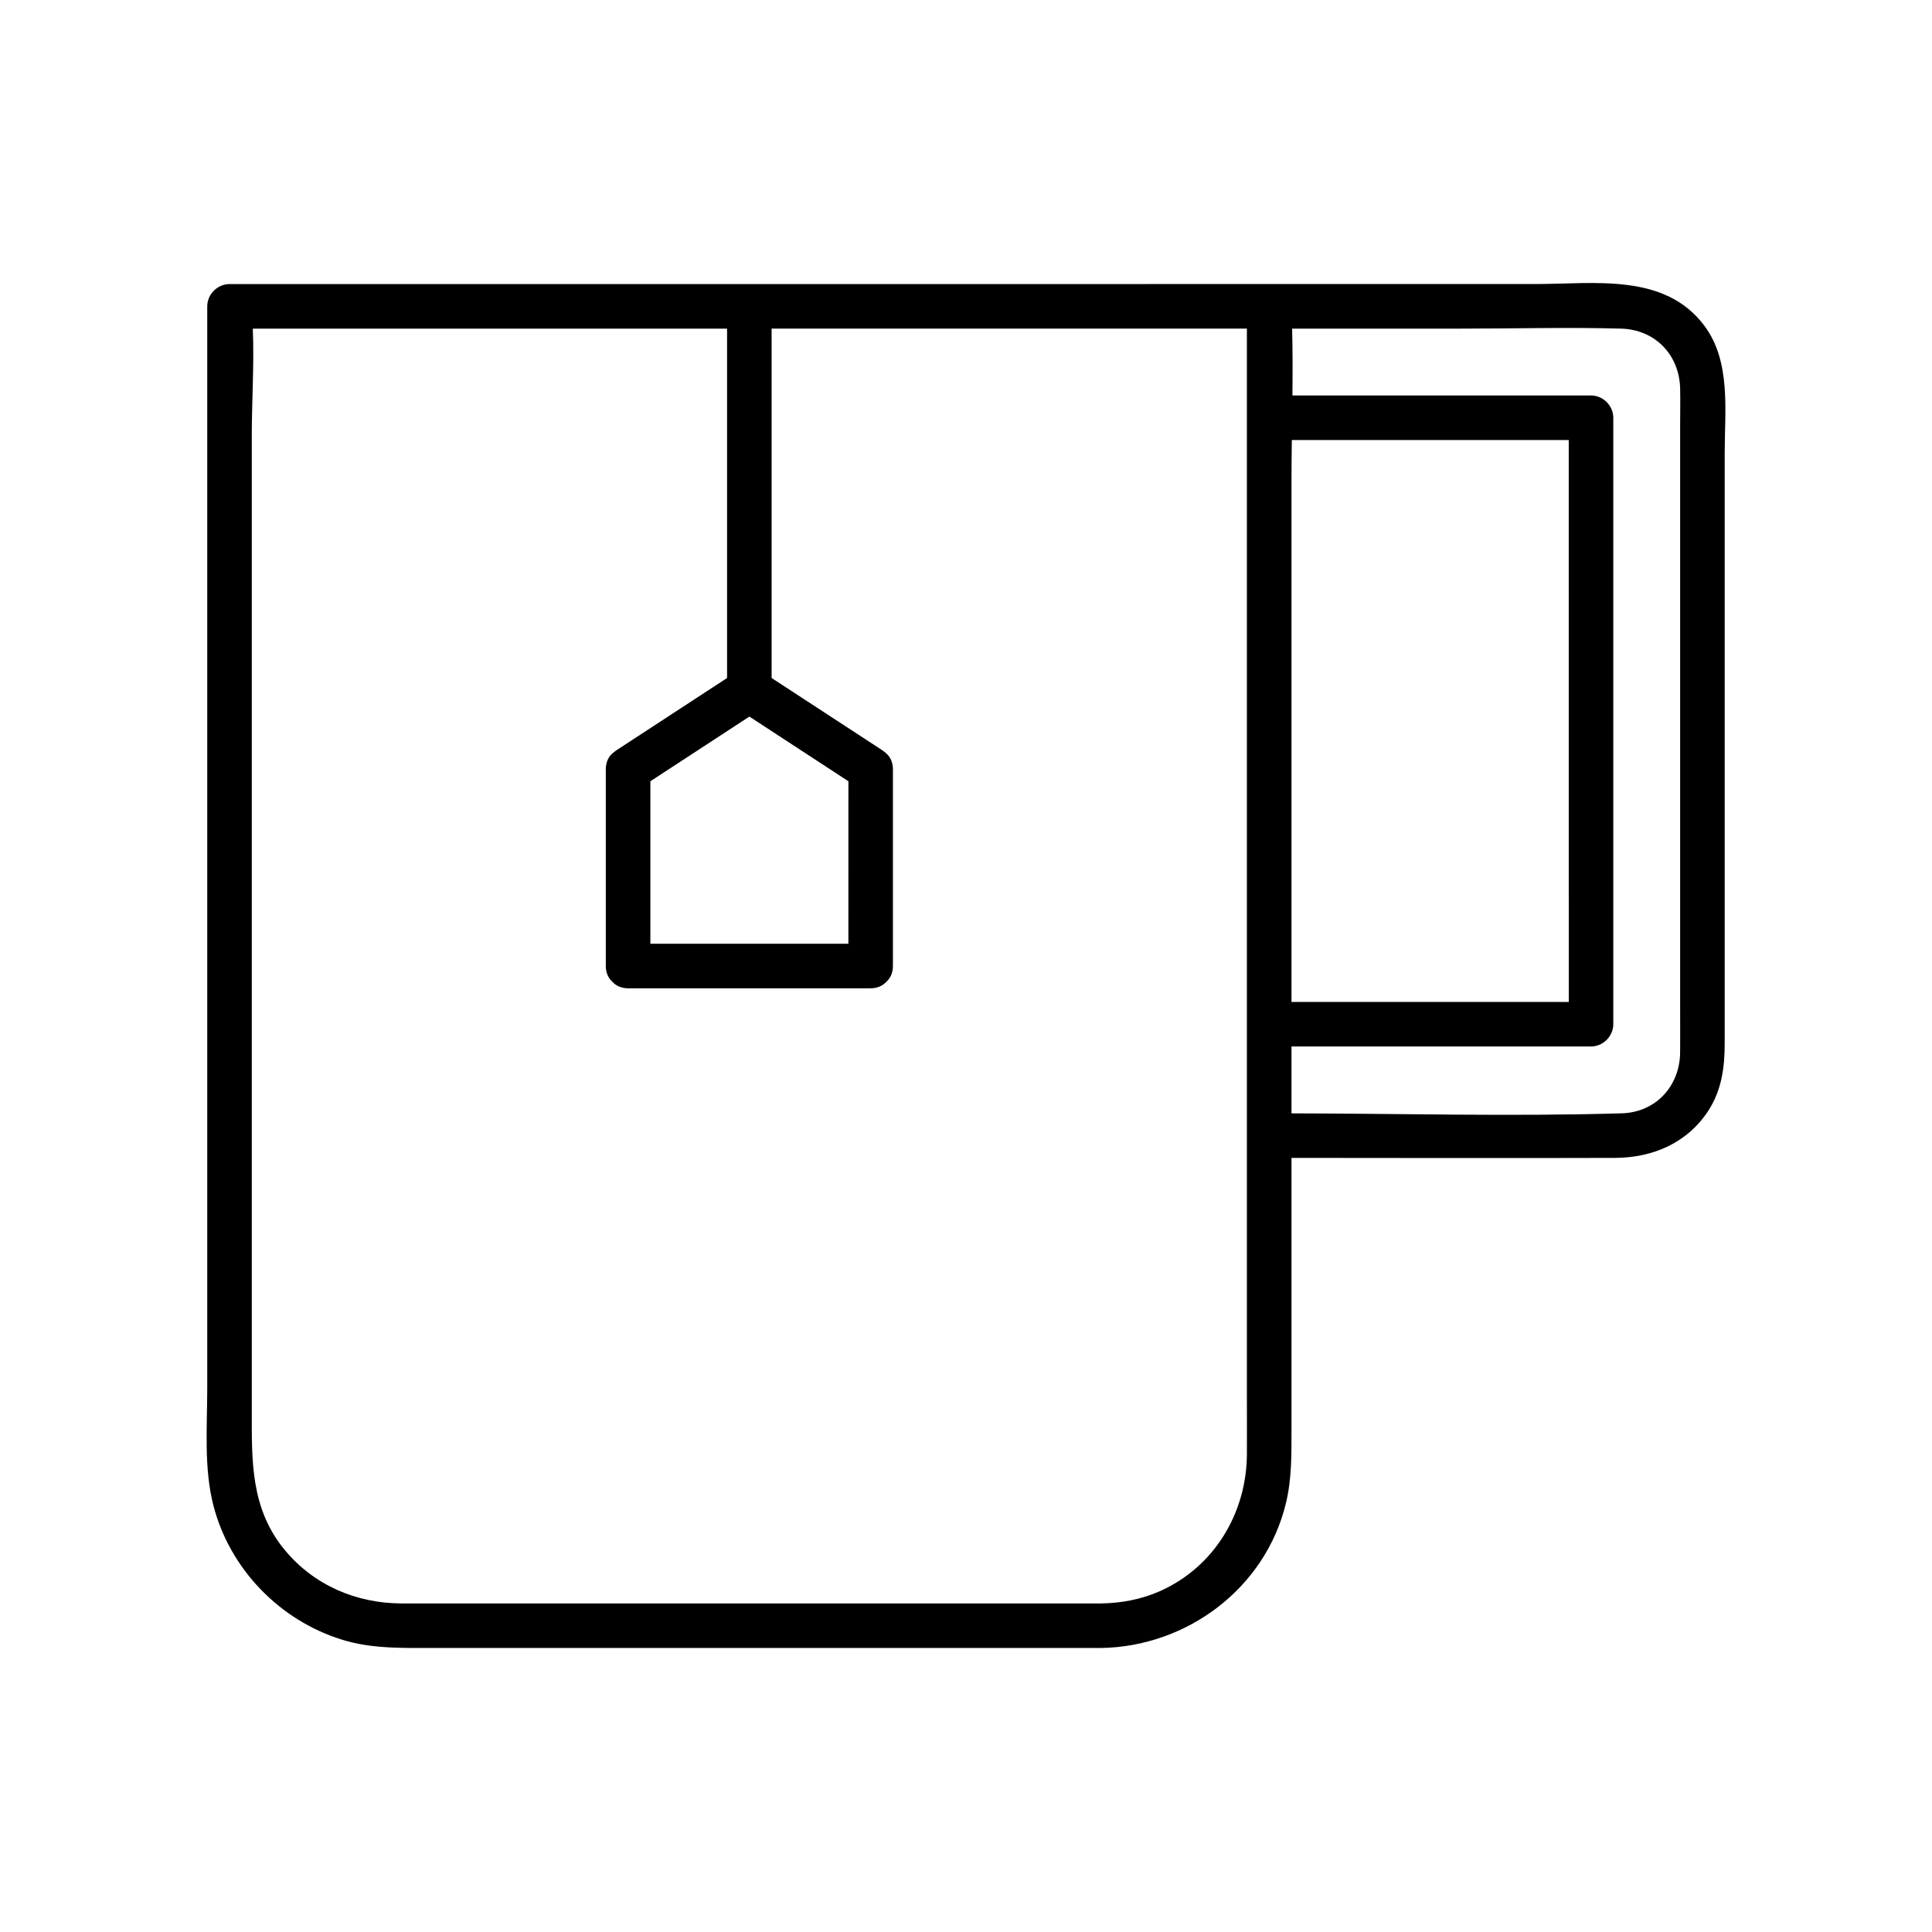 <?xml version="1.0" encoding="UTF-8"?>
<!-- Uploaded to: SVG Find, www.svgrepo.com, Generator: SVG Find Mixer Tools -->
<svg fill="#000000" width="800px" height="800px" version="1.1" viewBox="144 144 512 512" xmlns="http://www.w3.org/2000/svg">
 <path d="m551.03 219.27h-95.547-7.922c-0.039 0-0.07 0-0.098 0.012h-60.328-148.44-33.871c-3.188 0-5.902 2.707-5.902 5.902v81.723 149.43 55.477c0 10.184-0.934 21.266 1.645 31.203 4.359 16.828 17.613 30.465 34.195 35.551 6.523 2.008 13.164 2.164 19.898 2.164h54.309 124.28 2.5c22.859-0.344 43.582-15.852 49.031-38.348 1.555-6.426 1.477-12.82 1.477-19.344v-63.301-8.887c28.566 0.012 57.141 0.09 85.707 0 10.027-0.031 19.227-3.938 24.816-12.594 3.484-5.402 4.281-11.453 4.281-17.684v-39.844-116.74c0-11.207 1.723-24.148-5.383-33.664-10.496-14.086-29.25-11.055-44.652-11.055zm8.711 176.32v13.934h-68.703-4.781v-46.555-91.039c0-3.769 0.039-7.547 0.09-11.324h68.605 4.781c0.008 44.996 0.008 89.992 0.008 134.98zm-190.91-1.488h-52.477v-43.059c8.746-5.707 17.496-11.426 26.242-17.141 8.746 5.707 17.496 11.426 26.242 17.141-0.008 14.355-0.008 28.711-0.008 43.059zm105.61 135.25c-0.07 15.605-8.648 29.961-23.145 36.359-4.93 2.176-10.203 3.141-15.559 3.219h-106.35-64.195c-4.93 0-9.871 0.02-14.801 0-11.984-0.051-23.172-4.812-30.906-14.141-9.141-11.031-8.758-23.762-8.758-36.98v-49.387-146.14-62.809c0-9.328 0.66-18.98 0.266-28.379h87.055 38.633v83.051 9.535c-9.742 6.356-19.484 12.723-29.215 19.078-0.234 0.156-0.441 0.316-0.648 0.48-1.34 0.934-2.273 2.469-2.273 4.613v52.152c0 1.812 0.68 3.188 1.691 4.133 0.953 1.062 2.352 1.77 4.211 1.77h64.285c1.812 0 3.188-0.68 4.133-1.691 1.062-0.953 1.77-2.352 1.77-4.211v-52.152c0-2.117-0.926-3.652-2.242-4.586-0.207-0.176-0.434-0.355-0.68-0.512-9.742-6.356-19.484-12.723-29.227-19.078v-85.777-6.82h97.988 27.965v30.348 84.496 96.777 71.535c0.004 5.047 0.031 10.086 0.004 15.121zm114.81-106.44c-0.09 8.895-6.414 15.863-15.457 16.129-29.125 0.867-58.391 0.059-87.535 0.012v-17.723h68.691 10.688c3.188 0 5.902-2.707 5.902-5.902v-140.89-19.836c0-3.188-2.707-5.902-5.902-5.902h-74.605-4.527c0.059-5.914 0.07-11.816-0.078-17.711h45.066c14.023 0 28.102-0.395 42.117 0 9.012 0.254 15.438 6.938 15.645 15.871 0.07 3.188 0 6.375 0 9.566v107.57 48c-0.004 3.606 0.035 7.215-0.004 10.816z"/>
</svg>